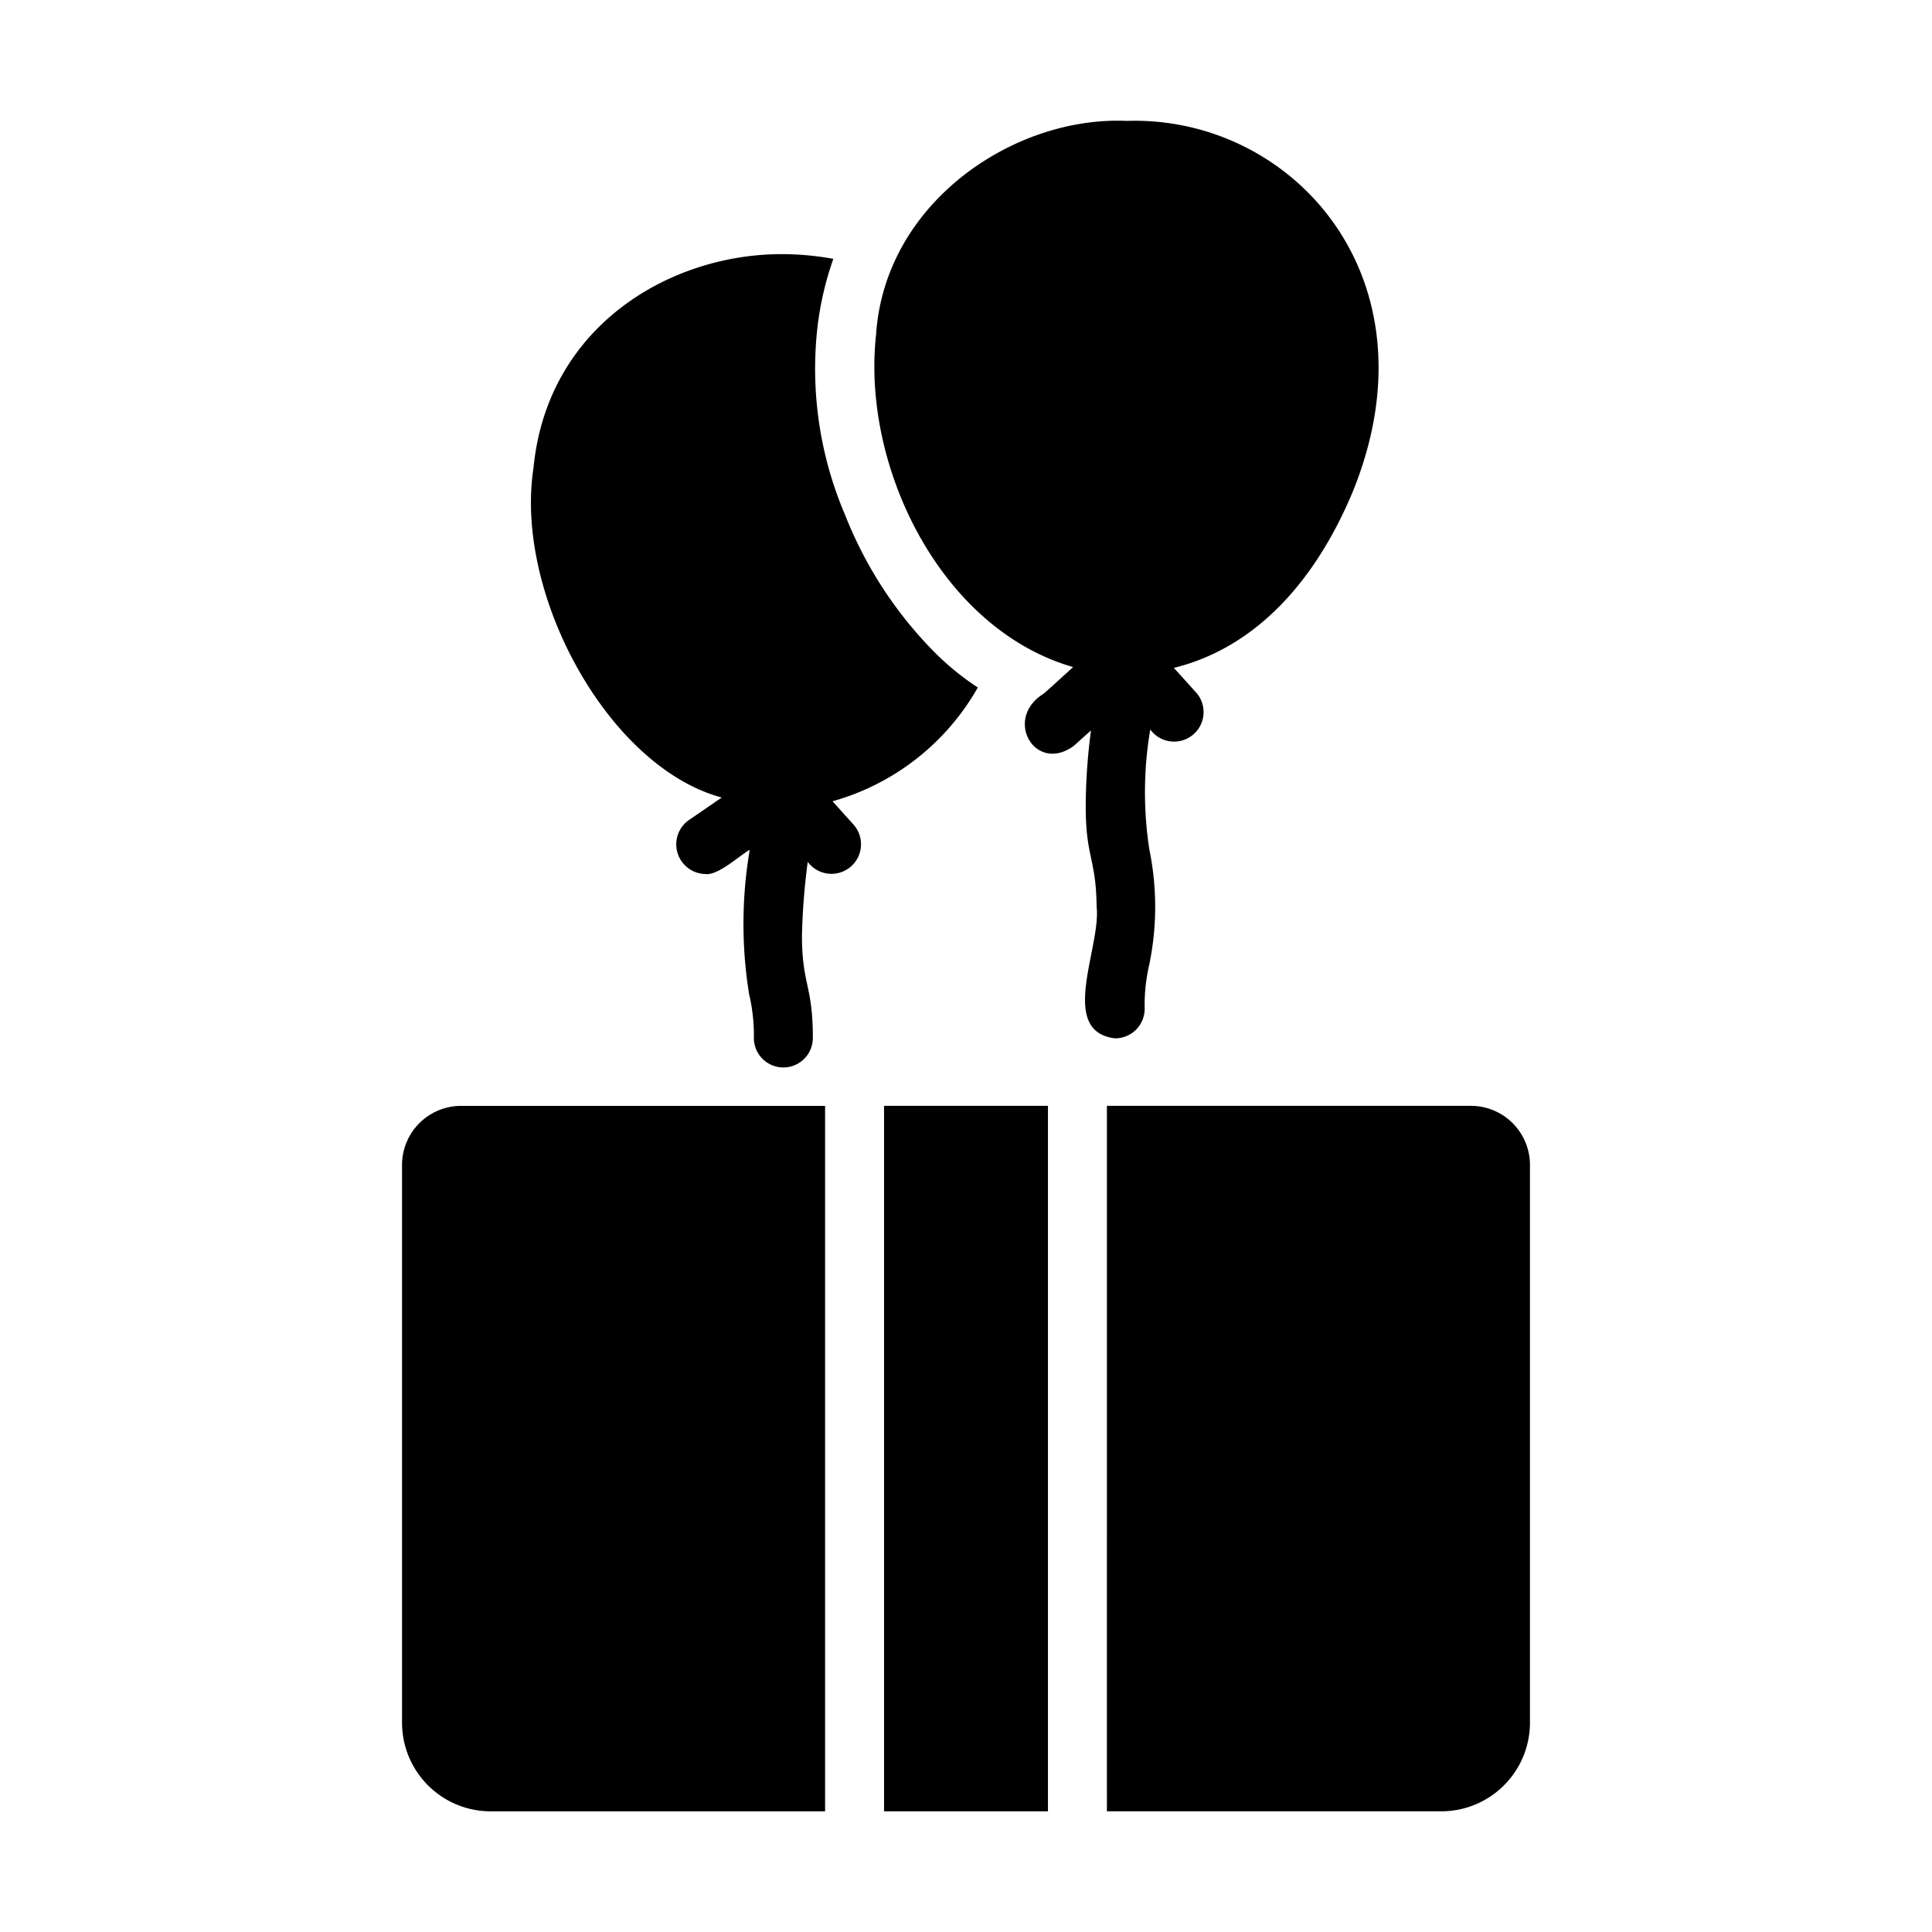 <svg id="a9d175e3-a0e4-4c90-985d-4555438760be" height="512" viewBox="0 0 64 64" width="512" xmlns="http://www.w3.org/2000/svg" data-name="glyph"><path d="m13.318 38.586v18.487a2.938 2.938 0 0 0 2.93 2.93h11.084v-23.37h-12.061a1.959 1.959 0 0 0 -1.953 1.953z"/><path d="m48.729 36.632h-12.061c.001 2.637-.001 20.731 0 23.37h11.084a2.938 2.938 0 0 0 2.93-2.93v-18.487a1.959 1.959 0 0 0 -1.953-1.953z"/><path d="m29.285 36.632h5.43v23.37h-5.43z"/><path d="m27.579 26.543a8.012 8.012 0 0 0 4.812-3.769 8.941 8.941 0 0 1 -1.514-1.25 13.501 13.501 0 0 1 -2.881-4.463 12.312 12.312 0 0 1 -.918-6.211 10.51 10.51 0 0 1 .527-2.275 9.541 9.541 0 0 0 -1.787-.156c-3.671.03-7.69 2.405-8.145 7.08-.646 4.182 2.477 9.912 6.236 10.92l-1.096.752a.983.983 0 0 0 .553 1.782c.416.06 1.135-.615 1.47-.802a14.597 14.597 0 0 0 -.022 4.775 5.989 5.989 0 0 1 .159 1.489.977.977 0 0 0 1.953 0c.008-1.754-.35-1.765-.361-3.385a22.302 22.302 0 0 1 .192-2.479.979.979 0 1 0 1.523-1.228z"/><path d="m36.942 34.396a.979.979 0 0 0 .977-.977 5.888 5.888 0 0 1 .156-1.484 9.455 9.455 0 0 0 -0-3.789 12.414 12.414 0 0 1 .029-3.98.977.977 0 1 0 1.523-1.221l-.742-.821c2.512-.615 4.575-2.615 5.918-5.814 2.907-7.118-2.012-12.487-7.481-12.305-3.739-.164-8.012 2.707-8.301 7.08-.483 4.364 2.136 9.748 6.527 11.013-.006.004-.988.906-.999.896-1.308.839-.252 2.636 1.016 1.719l.576-.517a19.55 19.55 0 0 0 -.175 2.456c-.008 1.755.344 1.771.361 3.389.154 1.327-1.3 4.132.615 4.356z"/></svg>